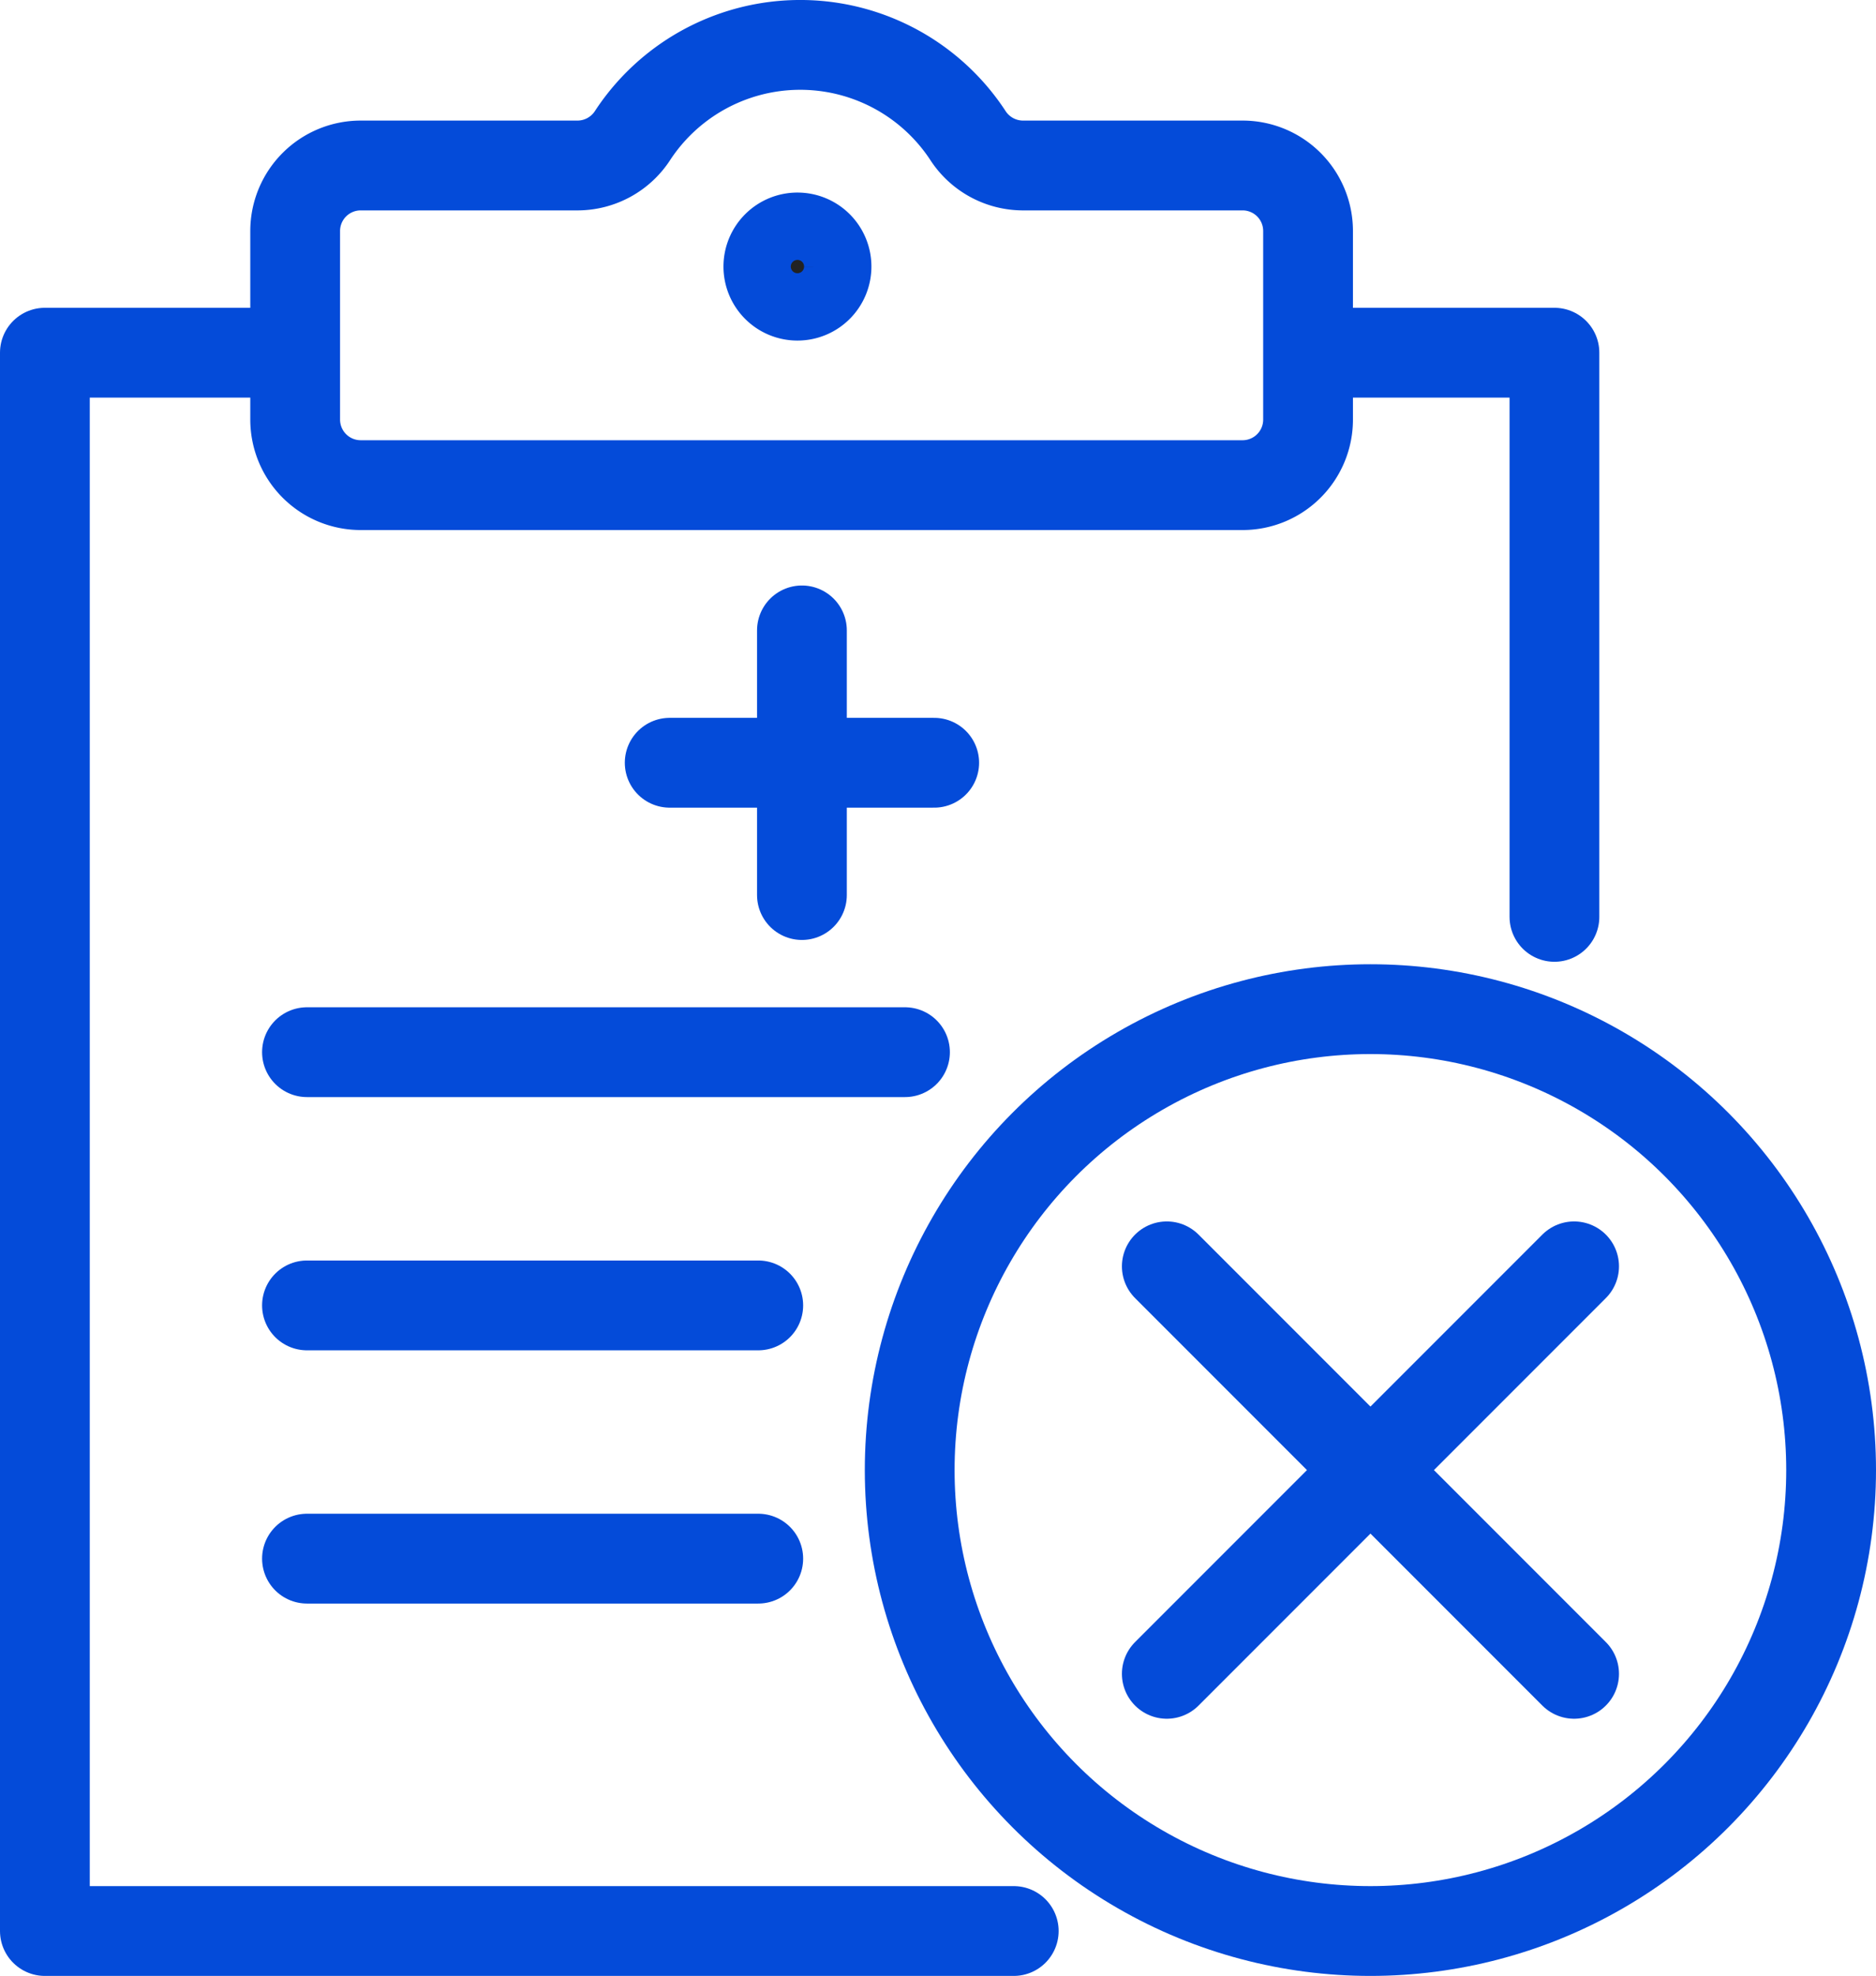 <svg id="Group_28" data-name="Group 28" xmlns="http://www.w3.org/2000/svg" xmlns:xlink="http://www.w3.org/1999/xlink" width="41.795" height="44" viewBox="0 0 41.795 44">
  <defs>
    <clipPath id="clip-path">
      <rect id="Rectangle_102" data-name="Rectangle 102" width="41.795" height="44" fill="none" stroke="#044bd9" stroke-width="1"/>
    </clipPath>
  </defs>
  <path id="Path_29" data-name="Path 29" d="M29.173,7.854h5.458V20.417" fill="none" stroke="#044bd9" stroke-linecap="round" stroke-linejoin="round" stroke-width="2"/>
  <g id="Group_27" data-name="Group 27">
    <g id="Group_26" data-name="Group 26" clip-path="url(#clip-path)">
      <path id="Path_30" data-name="Path 30" d="M22.585,43H1V7.854H6.484" fill="none" stroke="#044bd9" stroke-linecap="round" stroke-linejoin="round" stroke-width="2"/>
      <path id="Path_31" data-name="Path 31" d="M22.774,3.685a1.465,1.465,0,0,1-1.216-.677,4.467,4.467,0,0,0-7.459,0,1.465,1.465,0,0,1-1.216.677H8.036a1.46,1.46,0,0,0-1.46,1.459v4.2a1.46,1.46,0,0,0,1.46,1.459H27.683a1.459,1.459,0,0,0,1.459-1.459v-4.2a1.459,1.459,0,0,0-1.459-1.459Z" fill="none" stroke="#044bd9" stroke-linecap="round" stroke-linejoin="round" stroke-width="2"/>
      <path id="Path_32" data-name="Path 32" d="M18.414,5.935a.648.648,0,1,1-.647-.647.647.647,0,0,1,.647.647" fill="#222" stroke="#044bd9" stroke-width="1"/>
      <path id="Path_33" data-name="Path 33" d="M18.414,5.935a.648.648,0,1,1-.647-.647A.647.647,0,0,1,18.414,5.935Z" fill="none" stroke="#044bd9" stroke-width="2"/>
      <circle id="Ellipse_2" data-name="Ellipse 2" cx="10.264" cy="10.264" r="10.264" transform="translate(20.267 22.472)" fill="none" stroke="#044bd9" stroke-linecap="round" stroke-linejoin="round" stroke-width="2"/>
      <line id="Line_14" data-name="Line 14" x1="9.074" y2="9.074" transform="translate(25.995 28.199)" fill="none" stroke="#044bd9" stroke-linecap="round" stroke-linejoin="round" stroke-width="2"/>
      <line id="Line_15" data-name="Line 15" x1="9.074" y1="9.074" transform="translate(25.995 28.199)" fill="none" stroke="#044bd9" stroke-linecap="round" stroke-linejoin="round" stroke-width="2"/>
      <line id="Line_16" data-name="Line 16" x2="13.323" transform="translate(6.839 23.43)" fill="none" stroke="#044bd9" stroke-linecap="round" stroke-linejoin="round" stroke-width="2"/>
      <line id="Line_17" data-name="Line 17" x2="10.054" transform="translate(6.839 29.069)" fill="none" stroke="#044bd9" stroke-linecap="round" stroke-linejoin="round" stroke-width="2"/>
      <line id="Line_18" data-name="Line 18" x2="10.054" transform="translate(6.839 34.708)" fill="none" stroke="#044bd9" stroke-linecap="round" stroke-linejoin="round" stroke-width="2"/>
      <line id="Line_19" data-name="Line 19" y2="5.893" transform="translate(17.866 14.038)" fill="none" stroke="#044bd9" stroke-linecap="round" stroke-linejoin="round" stroke-width="2"/>
      <line id="Line_20" data-name="Line 20" x1="5.893" transform="translate(14.92 16.985)" fill="none" stroke="#044bd9" stroke-linecap="round" stroke-linejoin="round" stroke-width="2"/>
    </g>
  </g>
</svg>

